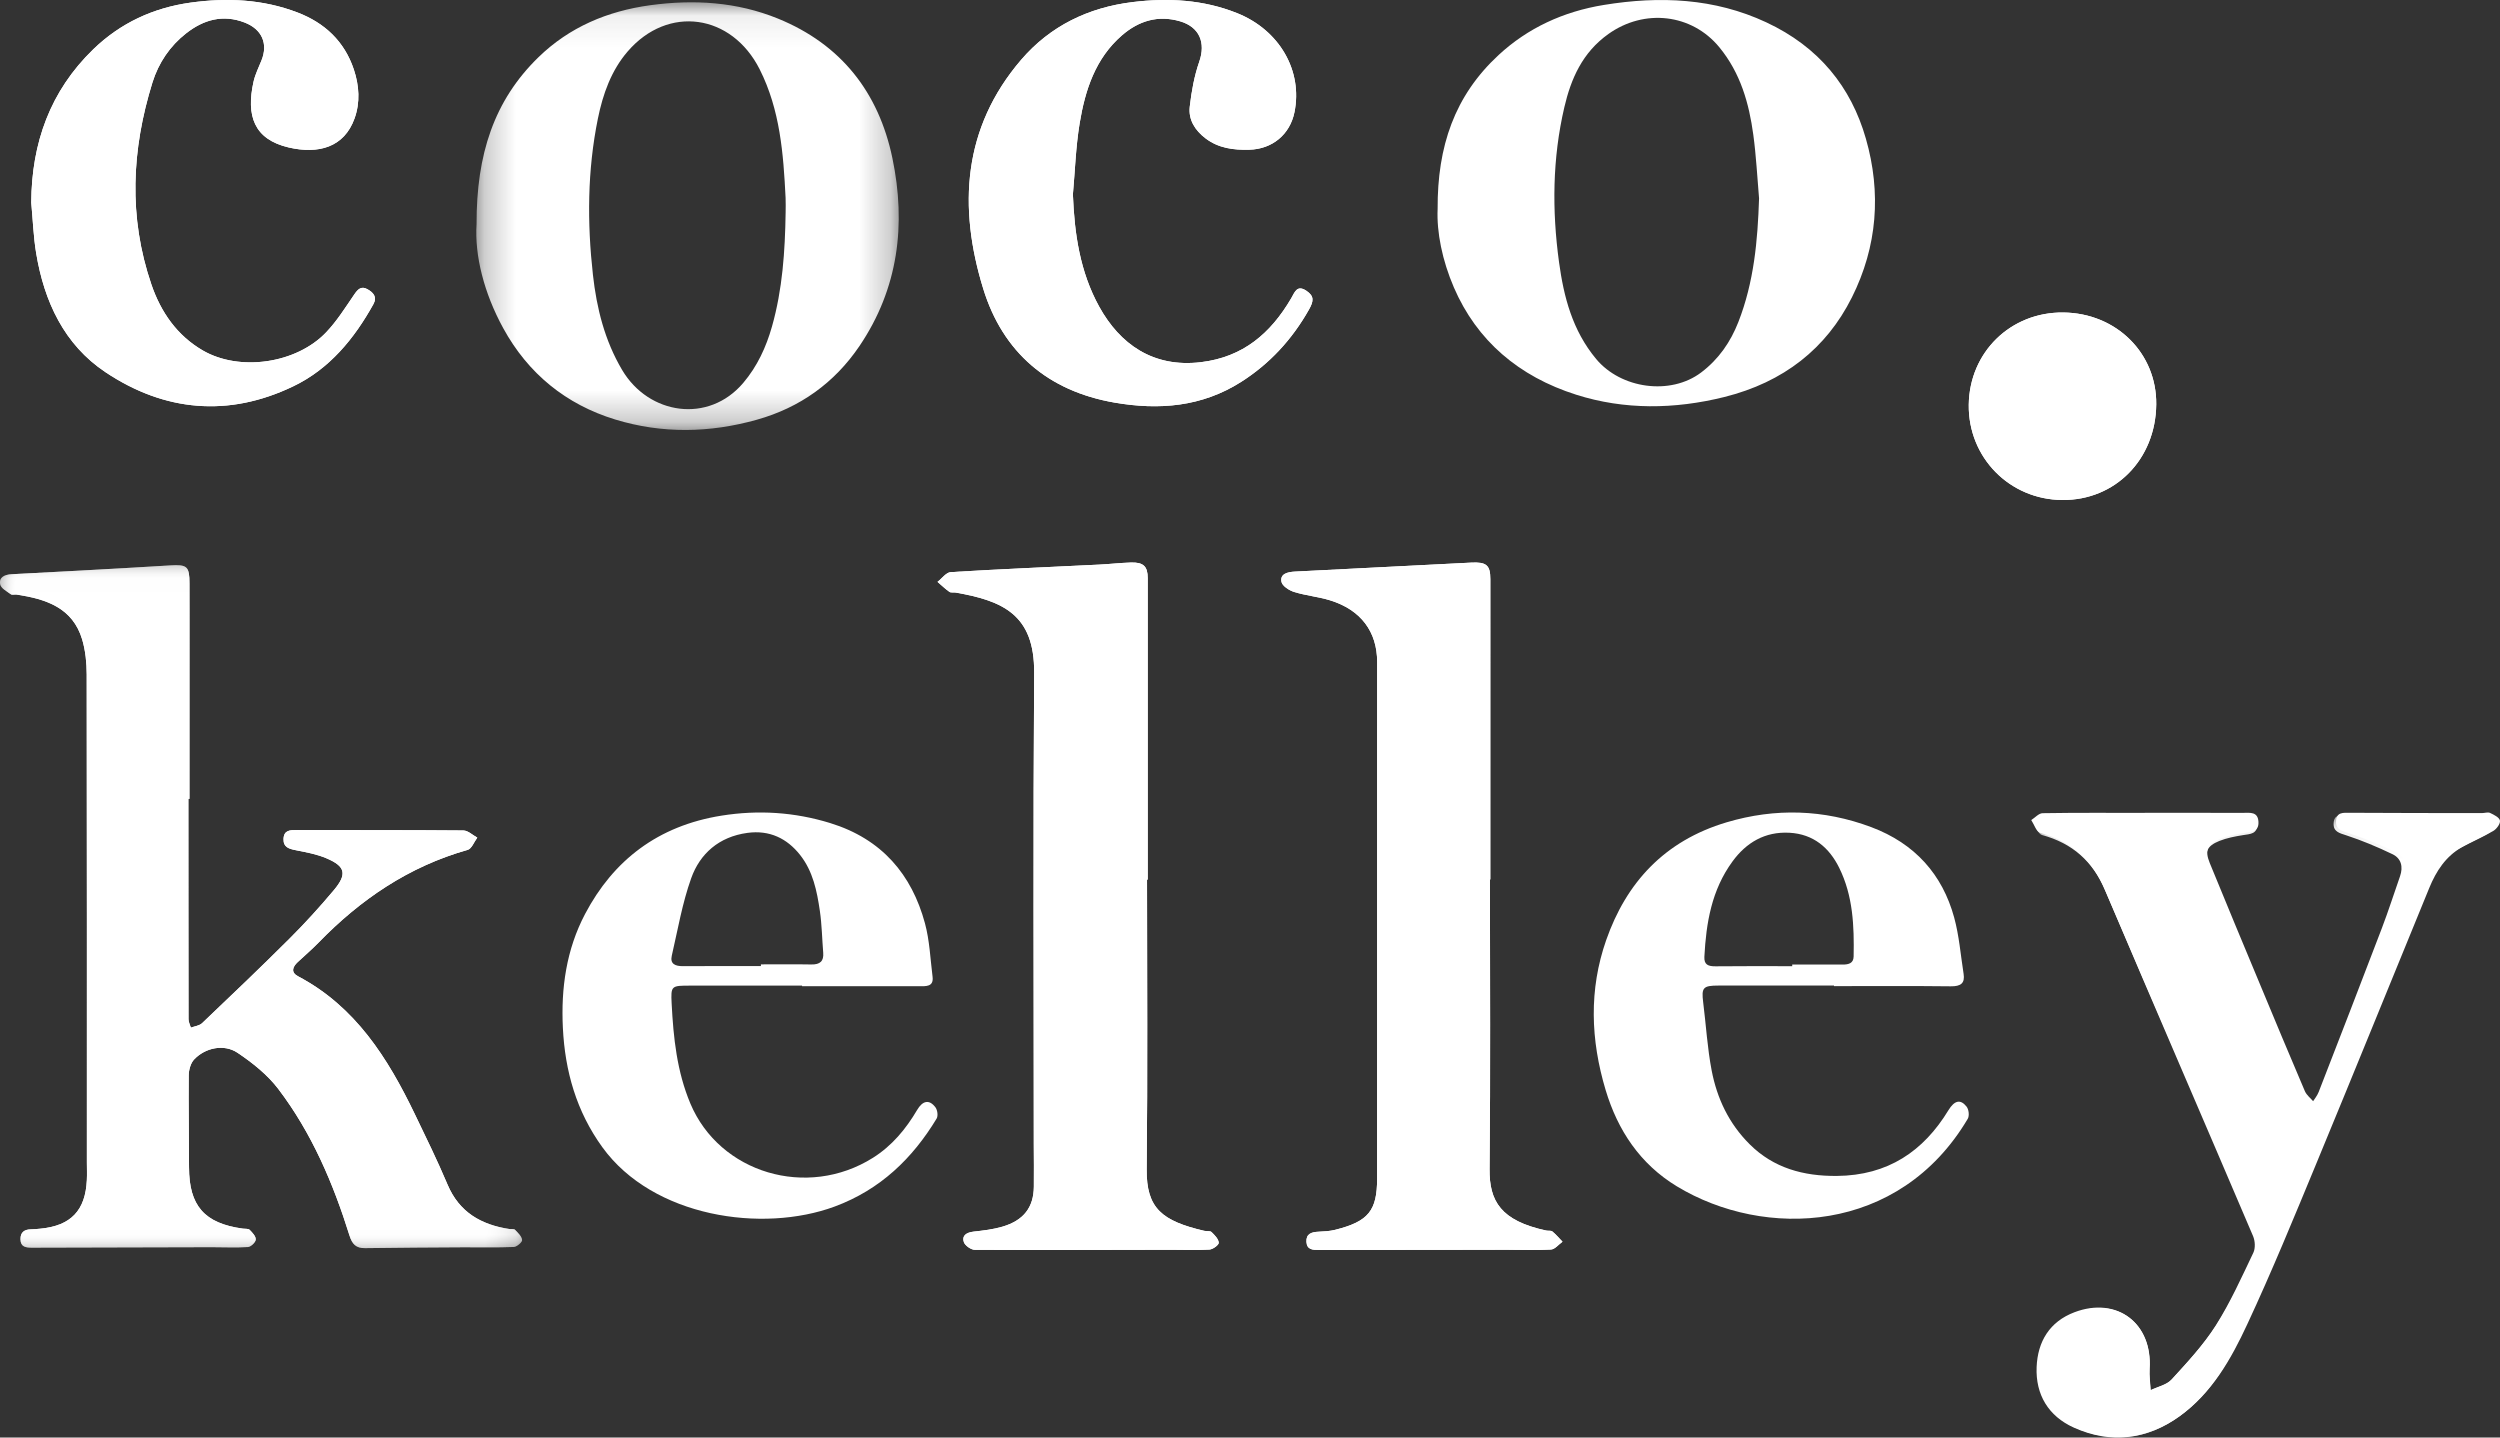 <?xml version="1.0" encoding="utf-8"?>
<svg xmlns="http://www.w3.org/2000/svg" height="46px" version="1.1" viewBox="0 0 80 46" width="80px">
    
    <rect x="0" y="0" width="80" height="46" fill="#333333" stroke="none"/>
    
    <title>Page 1</title>
    <desc>Created with Sketch.</desc>
    <defs>
        <polygon id="path-1" points="0 0.086 16.707 0.086 16.707 21.94 0 21.94"/>
        <polygon id="path-3" points="0.061 0.071 14.848 0.071 14.848 20 0.061 20"/>
        <polygon id="path-5" points="0 0.086 16.707 0.086 16.707 21.94 0 21.94"/>
        <polygon id="path-7" points="0.242 0.074 13.76 0.074 13.76 13.759 0.242 13.759"/>
    </defs>
    <g fill="none" fill-rule="evenodd" id="DESKTOP" stroke="none" stroke-width="1">
        <g id="PROJECTS/INSPIRATION/CASSANDRA-LAVALLE" transform="translate(-390, -236)">
            <g id="Page-1" transform="translate(390, 236)">
                <g id="Group-3" transform="translate(0, 18)">
                    <mask fill="white" id="mask-2">
                        <use href="#path-1"/>
                    </mask>
                    <g id="Clip-2"/>
                    <path d="M6.028,7.564 C6.028,9.915 6.028,12.265 6.032,14.615 C6.032,14.705 6.081,14.795 6.108,14.885 C6.23,14.839 6.382,14.823 6.468,14.741 C7.406,13.848 8.344,12.954 9.261,12.04 C9.759,11.543 10.234,11.021 10.686,10.482 C11.115,9.969 11.053,9.721 10.441,9.463 C10.134,9.333 9.795,9.271 9.464,9.206 C9.245,9.163 9.063,9.11 9.073,8.846 C9.083,8.561 9.286,8.56 9.504,8.561 C11.278,8.566 13.053,8.559 14.827,8.575 C14.977,8.577 15.125,8.724 15.273,8.804 C15.172,8.939 15.095,9.159 14.965,9.196 C13.082,9.729 11.532,10.783 10.186,12.171 C9.976,12.386 9.747,12.582 9.527,12.787 C9.36,12.943 9.3,13.116 9.539,13.242 C11.377,14.212 12.41,15.86 13.273,17.65 C13.633,18.396 13.998,19.142 14.321,19.906 C14.696,20.793 15.396,21.192 16.298,21.328 C16.36,21.338 16.447,21.318 16.48,21.353 C16.574,21.449 16.693,21.562 16.707,21.679 C16.715,21.746 16.539,21.899 16.441,21.903 C15.901,21.925 15.359,21.91 14.818,21.913 C13.773,21.919 12.728,21.924 11.683,21.94 C11.391,21.945 11.268,21.809 11.185,21.54 C10.662,19.863 9.975,18.256 8.908,16.85 C8.561,16.393 8.082,16.011 7.6,15.688 C7.166,15.398 6.567,15.527 6.212,15.903 C6.099,16.022 6.041,16.238 6.039,16.41 C6.029,17.391 6.049,18.371 6.049,19.351 C6.048,20.583 6.539,21.148 7.771,21.316 C7.846,21.326 7.946,21.313 7.989,21.355 C8.077,21.443 8.192,21.566 8.185,21.666 C8.179,21.755 8.027,21.899 7.932,21.905 C7.544,21.93 7.152,21.909 6.763,21.91 C4.849,21.914 2.935,21.919 1.021,21.925 C0.832,21.925 0.657,21.906 0.655,21.656 C0.653,21.435 0.776,21.342 0.987,21.339 C1.088,21.337 1.189,21.328 1.289,21.318 C2.266,21.225 2.733,20.739 2.779,19.763 C2.788,19.575 2.78,19.386 2.78,19.198 C2.78,13.994 2.783,8.79 2.775,3.586 C2.774,3.213 2.736,2.826 2.632,2.471 C2.328,1.441 1.467,1.17 0.534,1.026 C0.472,1.017 0.39,1.047 0.348,1.017 C0.221,0.925 0.035,0.828 0.008,0.704 C-0.042,0.474 0.149,0.387 0.364,0.376 C1.079,0.339 1.794,0.302 2.509,0.262 C3.489,0.207 4.468,0.155 5.447,0.093 C5.989,0.059 6.064,0.127 6.063,0.663 C6.06,2.964 6.062,5.264 6.062,7.564 C6.051,7.564 6.04,7.564 6.028,7.564" fill="#FFFFFF" id="Fill-1" mask="url(#mask-2)"/>
                </g>
                <path d="M36.705,28.148 C36.705,31.238 36.727,34.328 36.694,37.418 C36.681,38.674 37.191,39.07 38.531,39.386 C38.61,39.405 38.724,39.382 38.768,39.425 C38.87,39.523 38.991,39.647 39,39.767 C39.005,39.837 38.813,39.98 38.702,39.986 C38.294,40.012 37.883,39.992 37.473,39.993 C35.381,39.996 33.289,40.006 31.197,39.995 C31.074,39.995 30.883,39.859 30.844,39.75 C30.771,39.544 30.921,39.438 31.156,39.412 C31.466,39.377 31.782,39.341 32.077,39.254 C32.758,39.053 33.075,38.638 33.083,37.979 C33.09,37.523 33.081,37.067 33.081,36.611 C33.081,31.584 33.058,26.556 33.093,21.529 C33.106,19.659 32.081,19.227 30.582,18.962 C30.515,18.95 30.427,18.972 30.382,18.94 C30.246,18.844 30.126,18.728 30,18.62 C30.141,18.512 30.275,18.318 30.423,18.308 C32.003,18.212 33.585,18.146 35.166,18.068 C35.506,18.051 35.846,18.012 36.187,18.001 C36.59,17.988 36.727,18.124 36.727,18.499 C36.727,21.715 36.727,24.931 36.727,28.148 L36.705,28.148 Z" fill="#FFFFFF" id="Fill-4"/>
                <g id="Group-8" transform="translate(65, 26)">
                    <mask fill="white" id="mask-4">
                        <use href="#path-3"/>
                    </mask>
                    <g id="Clip-7"/>
                    <path d="M3.643,0.081 C4.68,0.081 5.717,0.08 6.754,0.082 C6.963,0.082 7.207,0.04 7.227,0.36 C7.248,0.69 7.008,0.687 6.777,0.724 C6.52,0.765 6.257,0.815 6.017,0.911 C5.614,1.074 5.528,1.275 5.691,1.679 C6.209,2.965 6.74,4.246 7.268,5.529 C7.739,6.672 8.208,7.816 8.691,8.955 C8.747,9.087 8.88,9.187 8.976,9.302 C9.051,9.184 9.147,9.073 9.197,8.945 C9.876,7.199 10.552,5.452 11.22,3.701 C11.429,3.153 11.607,2.594 11.801,2.04 C11.906,1.738 11.841,1.468 11.557,1.333 C11.078,1.103 10.584,0.895 10.079,0.73 C9.853,0.657 9.661,0.612 9.676,0.341 C9.691,0.054 9.903,0.079 10.116,0.08 C11.503,0.089 12.89,0.088 14.276,0.09 C14.364,0.09 14.466,0.051 14.535,0.085 C14.656,0.142 14.828,0.229 14.846,0.328 C14.864,0.425 14.743,0.595 14.638,0.659 C14.32,0.849 13.972,0.991 13.649,1.175 C13.136,1.467 12.834,1.94 12.619,2.471 C11.43,5.399 10.255,8.332 9.056,11.256 C8.352,12.977 7.653,14.701 6.876,16.389 C6.365,17.499 5.76,18.587 4.734,19.327 C3.704,20.07 2.564,20.212 1.401,19.683 C0.6,19.319 0.194,18.631 0.231,17.751 C0.264,16.943 0.636,16.306 1.428,16.005 C2.765,15.495 3.884,16.358 3.79,17.805 C3.776,18.031 3.811,18.26 3.823,18.489 C4.05,18.378 4.334,18.321 4.491,18.148 C4.993,17.596 5.507,17.04 5.905,16.414 C6.37,15.68 6.73,14.876 7.106,14.089 C7.176,13.944 7.164,13.711 7.099,13.558 C5.527,9.87 3.933,6.191 2.368,2.5 C1.97,1.561 1.318,0.984 0.343,0.72 C0.221,0.687 0.154,0.453 0.061,0.312 C0.18,0.236 0.299,0.095 0.419,0.093 C1.493,0.075 2.568,0.083 3.643,0.083 L3.643,0.081 Z" fill="#FFFFFF" id="Fill-6" mask="url(#mask-4)"/>
                </g>
                <path d="M47.678,28.142 C47.678,31.231 47.698,34.32 47.666,37.409 C47.656,38.438 48.023,39.063 49.476,39.377 C49.542,39.391 49.633,39.372 49.675,39.406 C49.794,39.505 49.893,39.624 50,39.734 C49.877,39.822 49.759,39.977 49.631,39.985 C49.169,40.014 48.703,39.992 48.239,39.993 C46.231,39.994 44.223,39.996 42.215,40 C42.009,40 41.821,39.993 41.806,39.742 C41.791,39.484 41.962,39.424 42.196,39.415 C42.372,39.407 42.553,39.397 42.723,39.355 C43.793,39.087 44.068,38.741 44.068,37.709 C44.067,32.201 44.068,26.694 44.069,21.187 C44.069,20.216 43.55,19.514 42.558,19.209 C42.186,19.095 41.785,19.058 41.413,18.943 C41.251,18.893 41.035,18.752 41.008,18.622 C40.953,18.362 41.2,18.303 41.438,18.291 C43.316,18.196 45.195,18.101 47.074,18.004 C47.565,17.978 47.691,18.086 47.691,18.533 C47.689,21.736 47.69,24.939 47.69,28.142 L47.678,28.142 Z" fill="#FFFFFF" id="Fill-9"/>
                <path d="M34.333,6.221 C34.381,7.481 34.56,8.699 35.175,9.813 C35.836,11.012 36.898,11.773 38.428,11.59 C39.78,11.428 40.663,10.666 41.32,9.543 C41.428,9.358 41.501,9.103 41.802,9.303 C42.057,9.474 42.043,9.63 41.888,9.904 C41.347,10.862 40.631,11.64 39.711,12.224 C38.458,13.019 37.089,13.13 35.665,12.883 C33.542,12.515 32.091,11.281 31.462,9.236 C30.658,6.625 30.807,4.093 32.678,1.912 C33.608,0.829 34.829,0.24 36.241,0.067 C37.383,-0.073 38.509,-0.012 39.591,0.422 C40.946,0.966 41.693,2.267 41.422,3.592 C41.276,4.31 40.707,4.772 39.977,4.791 C39.471,4.804 38.993,4.744 38.575,4.426 C38.242,4.172 38.024,3.833 38.072,3.415 C38.127,2.928 38.216,2.433 38.377,1.972 C38.587,1.369 38.386,0.865 37.764,0.682 C37.064,0.476 36.445,0.663 35.906,1.128 C35.053,1.865 34.725,2.88 34.549,3.943 C34.425,4.693 34.401,5.461 34.333,6.221" fill="#FFFFFF" id="Fill-11"/>
                <path d="M1,6.483 C1.01,4.574 1.607,2.914 2.983,1.579 C3.853,0.737 4.903,0.25 6.099,0.084 C7.263,-0.077 8.411,-0.025 9.519,0.399 C10.389,0.732 11.023,1.322 11.324,2.227 C11.495,2.741 11.53,3.278 11.346,3.789 C11.013,4.716 10.19,4.94 9.239,4.719 C8.121,4.458 7.872,3.696 8.113,2.616 C8.166,2.381 8.276,2.16 8.367,1.935 C8.585,1.395 8.38,0.936 7.831,0.722 C7.136,0.453 6.52,0.627 5.961,1.063 C5.439,1.47 5.075,2.01 4.879,2.638 C4.211,4.786 4.107,6.948 4.845,9.104 C5.148,9.99 5.667,10.737 6.488,11.214 C7.668,11.899 9.486,11.637 10.44,10.631 C10.784,10.269 11.055,9.834 11.34,9.418 C11.454,9.252 11.561,9.145 11.756,9.254 C11.942,9.357 12.078,9.499 11.95,9.731 C11.333,10.842 10.542,11.806 9.386,12.361 C7.312,13.359 5.266,13.172 3.375,11.91 C2.054,11.028 1.413,9.651 1.157,8.101 C1.069,7.567 1.05,7.022 1,6.483" fill="#FFFFFF" id="Fill-13"/>
                <path d="M66.025,10 C67.719,10.017 69.017,11.299 69,12.94 C68.982,14.699 67.689,16.014 65.991,16 C64.303,15.986 62.979,14.638 63,12.952 C63.022,11.269 64.34,9.983 66.025,10" fill="#FFFFFF" id="Fill-15"/>
                <g id="Group-19" transform="translate(0, 18)">
                    <mask fill="white" id="mask-6">
                        <use href="#path-5"/>
                    </mask>
                    <g id="Clip-18"/>
                    <path d="M16.298,21.328 C15.396,21.192 14.696,20.793 14.321,19.906 C13.998,19.142 13.633,18.396 13.273,17.649 C12.41,15.86 11.377,14.212 9.539,13.242 C9.3,13.116 9.36,12.943 9.527,12.787 C9.747,12.582 9.976,12.386 10.186,12.171 C11.532,10.783 13.082,9.729 14.965,9.196 C15.095,9.159 15.172,8.939 15.273,8.804 C15.125,8.724 14.977,8.577 14.827,8.575 C13.053,8.559 11.278,8.566 9.504,8.561 C9.286,8.56 9.083,8.561 9.073,8.846 C9.063,9.11 9.245,9.163 9.465,9.206 C9.795,9.271 10.134,9.333 10.441,9.463 C11.053,9.721 11.115,9.969 10.686,10.482 C10.234,11.021 9.759,11.543 9.261,12.04 C8.344,12.954 7.406,13.848 6.468,14.74 C6.381,14.823 6.23,14.839 6.108,14.885 C6.082,14.795 6.032,14.705 6.032,14.615 C6.027,12.265 6.028,9.915 6.028,7.564 C6.04,7.564 6.051,7.564 6.062,7.564 C6.062,5.264 6.06,2.964 6.063,0.663 C6.064,0.127 5.989,0.059 5.447,0.093 C4.468,0.155 3.489,0.207 2.509,0.262 C1.794,0.302 1.079,0.339 0.364,0.376 C0.149,0.387 -0.042,0.474 0.008,0.704 C0.035,0.828 0.221,0.925 0.348,1.017 C0.39,1.047 0.472,1.017 0.534,1.026 C1.467,1.17 2.328,1.441 2.632,2.471 C2.736,2.826 2.774,3.213 2.774,3.586 C2.783,8.789 2.78,13.994 2.78,19.198 C2.78,19.386 2.788,19.575 2.779,19.763 C2.733,20.739 2.266,21.225 1.289,21.318 C1.189,21.328 1.088,21.337 0.988,21.339 C0.776,21.342 0.653,21.435 0.655,21.656 C0.657,21.906 0.832,21.925 1.022,21.925 C2.935,21.919 4.849,21.914 6.762,21.91 C7.153,21.909 7.544,21.93 7.932,21.905 C8.027,21.899 8.179,21.755 8.185,21.666 C8.192,21.566 8.077,21.443 7.989,21.355 C7.946,21.312 7.846,21.326 7.771,21.316 C6.539,21.148 6.048,20.583 6.049,19.351 C6.049,18.371 6.029,17.391 6.039,16.411 C6.041,16.238 6.099,16.022 6.212,15.903 C6.567,15.527 7.166,15.398 7.6,15.688 C8.082,16.011 8.561,16.393 8.908,16.85 C9.975,18.256 10.662,19.863 11.185,21.54 C11.268,21.809 11.391,21.945 11.683,21.94 C12.728,21.924 13.772,21.919 14.818,21.913 C15.359,21.91 15.901,21.925 16.441,21.903 C16.539,21.899 16.715,21.746 16.707,21.679 C16.693,21.562 16.574,21.449 16.48,21.353 C16.447,21.318 16.36,21.338 16.298,21.328" fill="#FFFFFF" id="Fill-17" mask="url(#mask-6)"/>
                </g>
                <path d="M3.375,11.91 C5.266,13.172 7.312,13.359 9.387,12.361 C10.542,11.806 11.333,10.843 11.95,9.731 C12.078,9.499 11.942,9.357 11.756,9.254 C11.561,9.145 11.454,9.252 11.34,9.418 C11.055,9.834 10.784,10.269 10.44,10.631 C9.486,11.636 7.668,11.899 6.488,11.214 C5.667,10.737 5.148,9.99 4.845,9.104 C4.107,6.948 4.211,4.786 4.879,2.638 C5.075,2.011 5.439,1.47 5.961,1.063 C6.52,0.627 7.136,0.453 7.831,0.722 C8.38,0.935 8.586,1.395 8.367,1.935 C8.276,2.16 8.165,2.381 8.113,2.615 C7.872,3.696 8.121,4.458 9.239,4.719 C10.19,4.94 11.013,4.716 11.346,3.789 C11.53,3.278 11.495,2.741 11.324,2.227 C11.023,1.322 10.389,0.732 9.519,0.399 C8.411,-0.025 7.263,-0.077 6.099,0.084 C4.903,0.25 3.853,0.737 2.983,1.579 C1.607,2.914 1.01,4.573 1,6.483 C1.05,7.022 1.069,7.567 1.157,8.101 C1.414,9.651 2.054,11.028 3.375,11.91" fill="#FFFFFF" id="Fill-20"/>
                <path d="M65.991,16 C67.689,16.014 68.982,14.699 69,12.94 C69.017,11.299 67.719,10.017 66.025,10 C64.34,9.983 63.022,11.269 63,12.952 C62.979,14.637 64.302,15.986 65.991,16" fill="#FFFFFF" id="Fill-22"/>
                <path d="M35.665,12.883 C37.089,13.13 38.458,13.019 39.711,12.224 C40.631,11.64 41.347,10.862 41.888,9.904 C42.043,9.63 42.058,9.474 41.801,9.303 C41.501,9.103 41.428,9.358 41.32,9.543 C40.663,10.666 39.78,11.428 38.428,11.59 C36.898,11.773 35.836,11.012 35.174,9.813 C34.56,8.699 34.381,7.481 34.333,6.221 C34.401,5.461 34.425,4.693 34.549,3.943 C34.725,2.88 35.053,1.865 35.906,1.128 C36.445,0.663 37.064,0.476 37.764,0.682 C38.387,0.865 38.587,1.369 38.377,1.972 C38.217,2.433 38.127,2.928 38.072,3.415 C38.025,3.833 38.242,4.172 38.575,4.426 C38.993,4.744 39.472,4.804 39.977,4.791 C40.707,4.772 41.276,4.31 41.423,3.592 C41.693,2.267 40.946,0.966 39.591,0.422 C38.509,-0.012 37.383,-0.073 36.24,0.067 C34.829,0.24 33.608,0.829 32.678,1.912 C30.807,4.093 30.658,6.625 31.462,9.236 C32.091,11.281 33.542,12.515 35.665,12.883" fill="#FFFFFF" id="Fill-24"/>
                <path d="M49.476,39.377 C48.023,39.062 47.656,38.437 47.666,37.409 C47.698,34.32 47.678,31.23 47.678,28.142 L47.69,28.142 C47.69,24.938 47.69,21.736 47.691,18.533 C47.691,18.086 47.565,17.978 47.074,18.004 C45.196,18.101 43.317,18.196 41.438,18.291 C41.2,18.303 40.953,18.362 41.008,18.622 C41.035,18.751 41.251,18.893 41.413,18.943 C41.785,19.058 42.185,19.095 42.558,19.209 C43.55,19.514 44.07,20.216 44.069,21.187 C44.068,26.694 44.067,32.201 44.068,37.708 C44.068,38.741 43.793,39.087 42.723,39.355 C42.553,39.397 42.372,39.407 42.196,39.415 C41.962,39.425 41.791,39.483 41.806,39.742 C41.821,39.993 42.009,40 42.214,40 C44.223,39.996 46.231,39.994 48.239,39.992 C48.703,39.992 49.169,40.014 49.631,39.985 C49.759,39.977 49.877,39.822 50,39.734 C49.893,39.624 49.794,39.505 49.675,39.407 C49.633,39.372 49.542,39.391 49.476,39.377" fill="#FFFFFF" id="Fill-26"/>
                <path d="M55.627,10.306 C55.378,10.94 55.003,11.491 54.436,11.92 C53.456,12.659 51.874,12.444 51.077,11.488 C50.314,10.571 50.041,9.499 49.889,8.39 C49.662,6.73 49.676,5.072 50.059,3.431 C50.27,2.527 50.632,1.683 51.47,1.087 C52.622,0.267 54.135,0.44 55.016,1.509 C55.698,2.337 55.97,3.31 56.106,4.315 C56.198,4.989 56.231,5.67 56.29,6.349 C56.246,7.697 56.128,9.025 55.627,10.306 M59.708,4.436 C59.236,2.786 58.209,1.501 56.518,0.713 C54.861,-0.06 53.114,-0.134 51.325,0.158 C50.023,0.37 48.887,0.898 47.957,1.759 C46.545,3.065 45.994,4.681 46.004,6.688 C45.971,7.426 46.149,8.328 46.525,9.2 C47.257,10.896 48.596,12.047 50.442,12.632 C51.983,13.121 53.587,13.099 55.171,12.706 C57.079,12.232 58.443,11.149 59.26,9.518 C60.077,7.885 60.204,6.167 59.708,4.436" fill="#FFFFFF" id="Fill-28"/>
                <path d="M38.531,39.386 C37.191,39.07 36.681,38.674 36.694,37.417 C36.727,34.328 36.705,31.238 36.705,28.148 L36.727,28.148 C36.727,24.931 36.727,21.715 36.727,18.499 C36.727,18.124 36.59,17.988 36.188,18.001 C35.846,18.012 35.506,18.051 35.166,18.068 C33.585,18.146 32.003,18.212 30.423,18.308 C30.275,18.318 30.141,18.512 30,18.62 C30.126,18.728 30.246,18.844 30.382,18.94 C30.427,18.972 30.515,18.95 30.582,18.962 C32.081,19.226 33.106,19.659 33.093,21.529 C33.058,26.556 33.081,31.583 33.081,36.611 C33.081,37.067 33.09,37.523 33.083,37.979 C33.075,38.637 32.758,39.053 32.077,39.254 C31.782,39.341 31.466,39.377 31.156,39.412 C30.921,39.438 30.771,39.544 30.844,39.75 C30.883,39.859 31.074,39.995 31.198,39.995 C33.289,40.006 35.381,39.996 37.473,39.993 C37.883,39.992 38.294,40.012 38.702,39.986 C38.813,39.98 39.005,39.837 39,39.767 C38.991,39.647 38.87,39.523 38.768,39.425 C38.724,39.382 38.61,39.405 38.531,39.386" fill="#FFFFFF" id="Fill-30"/>
                <path d="M79.683,26.014 C79.613,25.98 79.509,26.019 79.421,26.019 C78.014,26.017 76.607,26.018 75.2,26.009 C74.984,26.008 74.769,25.983 74.754,26.271 C74.739,26.543 74.934,26.588 75.162,26.662 C75.674,26.827 76.176,27.036 76.663,27.266 C76.95,27.402 77.017,27.673 76.91,27.976 C76.713,28.532 76.532,29.093 76.32,29.643 C75.643,31.4 74.957,33.153 74.268,34.906 C74.217,35.034 74.12,35.145 74.044,35.264 C73.946,35.149 73.812,35.048 73.755,34.915 C73.265,33.772 72.789,32.624 72.311,31.477 C71.775,30.19 71.237,28.904 70.711,27.614 C70.546,27.209 70.633,27.006 71.042,26.843 C71.285,26.746 71.552,26.696 71.813,26.655 C72.047,26.618 72.291,26.621 72.27,26.29 C72.249,25.969 72.002,26.011 71.79,26.011 C70.738,26.009 69.686,26.01 68.634,26.01 L68.634,26.012 C67.543,26.012 66.453,26.004 65.363,26.022 C65.241,26.024 65.121,26.165 65,26.242 C65.094,26.383 65.162,26.618 65.286,26.651 C66.275,26.916 66.936,27.496 67.34,28.438 C68.927,32.142 70.545,35.833 72.139,39.535 C72.206,39.689 72.218,39.923 72.147,40.068 C71.765,40.858 71.4,41.664 70.928,42.401 C70.525,43.029 70.003,43.588 69.494,44.141 C69.334,44.315 69.046,44.373 68.817,44.483 C68.804,44.254 68.768,44.024 68.783,43.797 C68.878,42.345 67.743,41.479 66.387,41.99 C65.583,42.293 65.206,42.932 65.172,43.743 C65.135,44.626 65.547,45.316 66.36,45.682 C67.539,46.213 68.695,46.07 69.74,45.325 C70.781,44.582 71.395,43.49 71.913,42.376 C72.702,40.682 73.411,38.951 74.126,37.225 C75.341,34.291 76.533,31.347 77.739,28.408 C77.958,27.876 78.264,27.401 78.785,27.108 C79.112,26.923 79.465,26.781 79.787,26.589 C79.894,26.526 80.017,26.355 79.998,26.258 C79.98,26.158 79.806,26.072 79.683,26.014" fill="#FFFFFF" id="Fill-32"/>
                <g id="Group-36" transform="translate(15, 0)">
                    <mask fill="white" id="mask-8">
                        <use href="#path-7"/>
                    </mask>
                    <g id="Clip-35"/>
                    <path d="M4.133,3.793 C4.292,3.01 4.559,2.257 5.084,1.648 C6.377,0.146 8.416,0.445 9.31,2.219 C9.965,3.521 10.068,4.919 10.139,6.331 C10.147,6.488 10.14,6.647 10.14,6.805 C10.121,8.035 10.041,9.258 9.703,10.45 C9.515,11.112 9.233,11.723 8.783,12.254 C7.675,13.561 5.761,13.279 4.908,11.839 C4.349,10.894 4.093,9.864 3.974,8.797 C3.787,7.124 3.795,5.451 4.133,3.793 M9.223,13.43 C10.6,13.043 11.705,12.251 12.503,11.073 C13.749,9.233 14,7.183 13.556,5.056 C13.117,2.957 11.916,1.419 9.895,0.595 C8.578,0.058 7.203,-0.023 5.806,0.167 C4.444,0.354 3.224,0.864 2.229,1.833 C0.809,3.216 0.244,4.939 0.25,7.174 C0.185,8.173 0.487,9.378 1.102,10.5 C1.898,11.955 3.111,12.942 4.686,13.424 C6.185,13.883 7.712,13.856 9.223,13.43" fill="#FFFFFF" id="Fill-34" mask="url(#mask-8)"/>
                </g>
                <path d="M55.443,27.562 C55.88,26.965 56.476,26.605 57.262,26.648 C58.034,26.69 58.536,27.129 58.852,27.765 C59.3,28.669 59.335,29.638 59.316,30.611 C59.311,30.828 59.152,30.867 58.961,30.866 C58.425,30.864 57.888,30.865 57.351,30.865 L57.351,30.918 C56.534,30.918 55.717,30.912 54.9,30.922 C54.66,30.924 54.527,30.87 54.54,30.617 C54.597,29.534 54.769,28.48 55.443,27.562 M62.929,35.41 C62.733,35.165 62.543,35.211 62.348,35.53 C61.554,36.835 60.415,37.617 58.775,37.63 C57.711,37.638 56.755,37.378 55.993,36.62 C55.32,35.952 54.945,35.145 54.774,34.261 C54.635,33.538 54.593,32.798 54.501,32.067 C54.443,31.605 54.498,31.538 54.989,31.538 C56.222,31.538 57.455,31.538 58.688,31.538 L58.688,31.556 C59.933,31.556 61.178,31.547 62.424,31.562 C62.75,31.566 62.882,31.461 62.835,31.162 C62.74,30.559 62.693,29.942 62.532,29.355 C62.157,27.989 61.283,26.994 59.88,26.468 C58.364,25.9 56.813,25.85 55.258,26.312 C53.254,26.907 52.038,28.253 51.398,30.083 C50.842,31.672 50.899,33.279 51.381,34.884 C51.766,36.165 52.479,37.247 53.66,37.963 C56.455,39.656 60.775,39.502 62.968,35.802 C63.025,35.705 63.002,35.501 62.929,35.41" fill="#FFFFFF" id="Fill-37"/>
                <path d="M21.497,30.583 C21.689,29.752 21.832,28.903 22.119,28.101 C22.398,27.32 23.004,26.776 23.919,26.652 C24.627,26.556 25.185,26.83 25.601,27.356 C26.017,27.882 26.142,28.515 26.235,29.145 C26.3,29.589 26.306,30.041 26.343,30.49 C26.364,30.755 26.245,30.869 25.96,30.863 C25.423,30.853 24.886,30.86 24.349,30.86 L24.349,30.915 C23.52,30.915 22.691,30.911 21.862,30.917 C21.608,30.92 21.436,30.847 21.497,30.583 M29.931,35.43 C29.736,35.176 29.526,35.215 29.346,35.522 C28.99,36.126 28.545,36.665 27.935,37.049 C25.824,38.377 23.027,37.537 22.092,35.314 C21.66,34.286 21.549,33.207 21.493,32.12 C21.463,31.538 21.479,31.539 22.109,31.54 C23.295,31.541 24.481,31.54 25.666,31.54 L25.666,31.559 C26.913,31.559 28.16,31.559 29.406,31.559 C29.631,31.559 29.883,31.583 29.842,31.255 C29.77,30.683 29.748,30.097 29.598,29.543 C29.176,27.989 28.226,26.849 26.563,26.337 C25.428,25.988 24.27,25.912 23.091,26.1 C21.05,26.425 19.625,27.533 18.722,29.248 C18.122,30.388 17.949,31.623 18.012,32.894 C18.08,34.275 18.443,35.561 19.276,36.712 C20.898,38.952 24.399,39.464 26.708,38.61 C28.175,38.067 29.204,37.063 29.971,35.796 C30.025,35.707 29.999,35.518 29.931,35.43" fill="#FFFFFF" id="Fill-39"/>
            </g>
        </g>
    </g>
</svg>